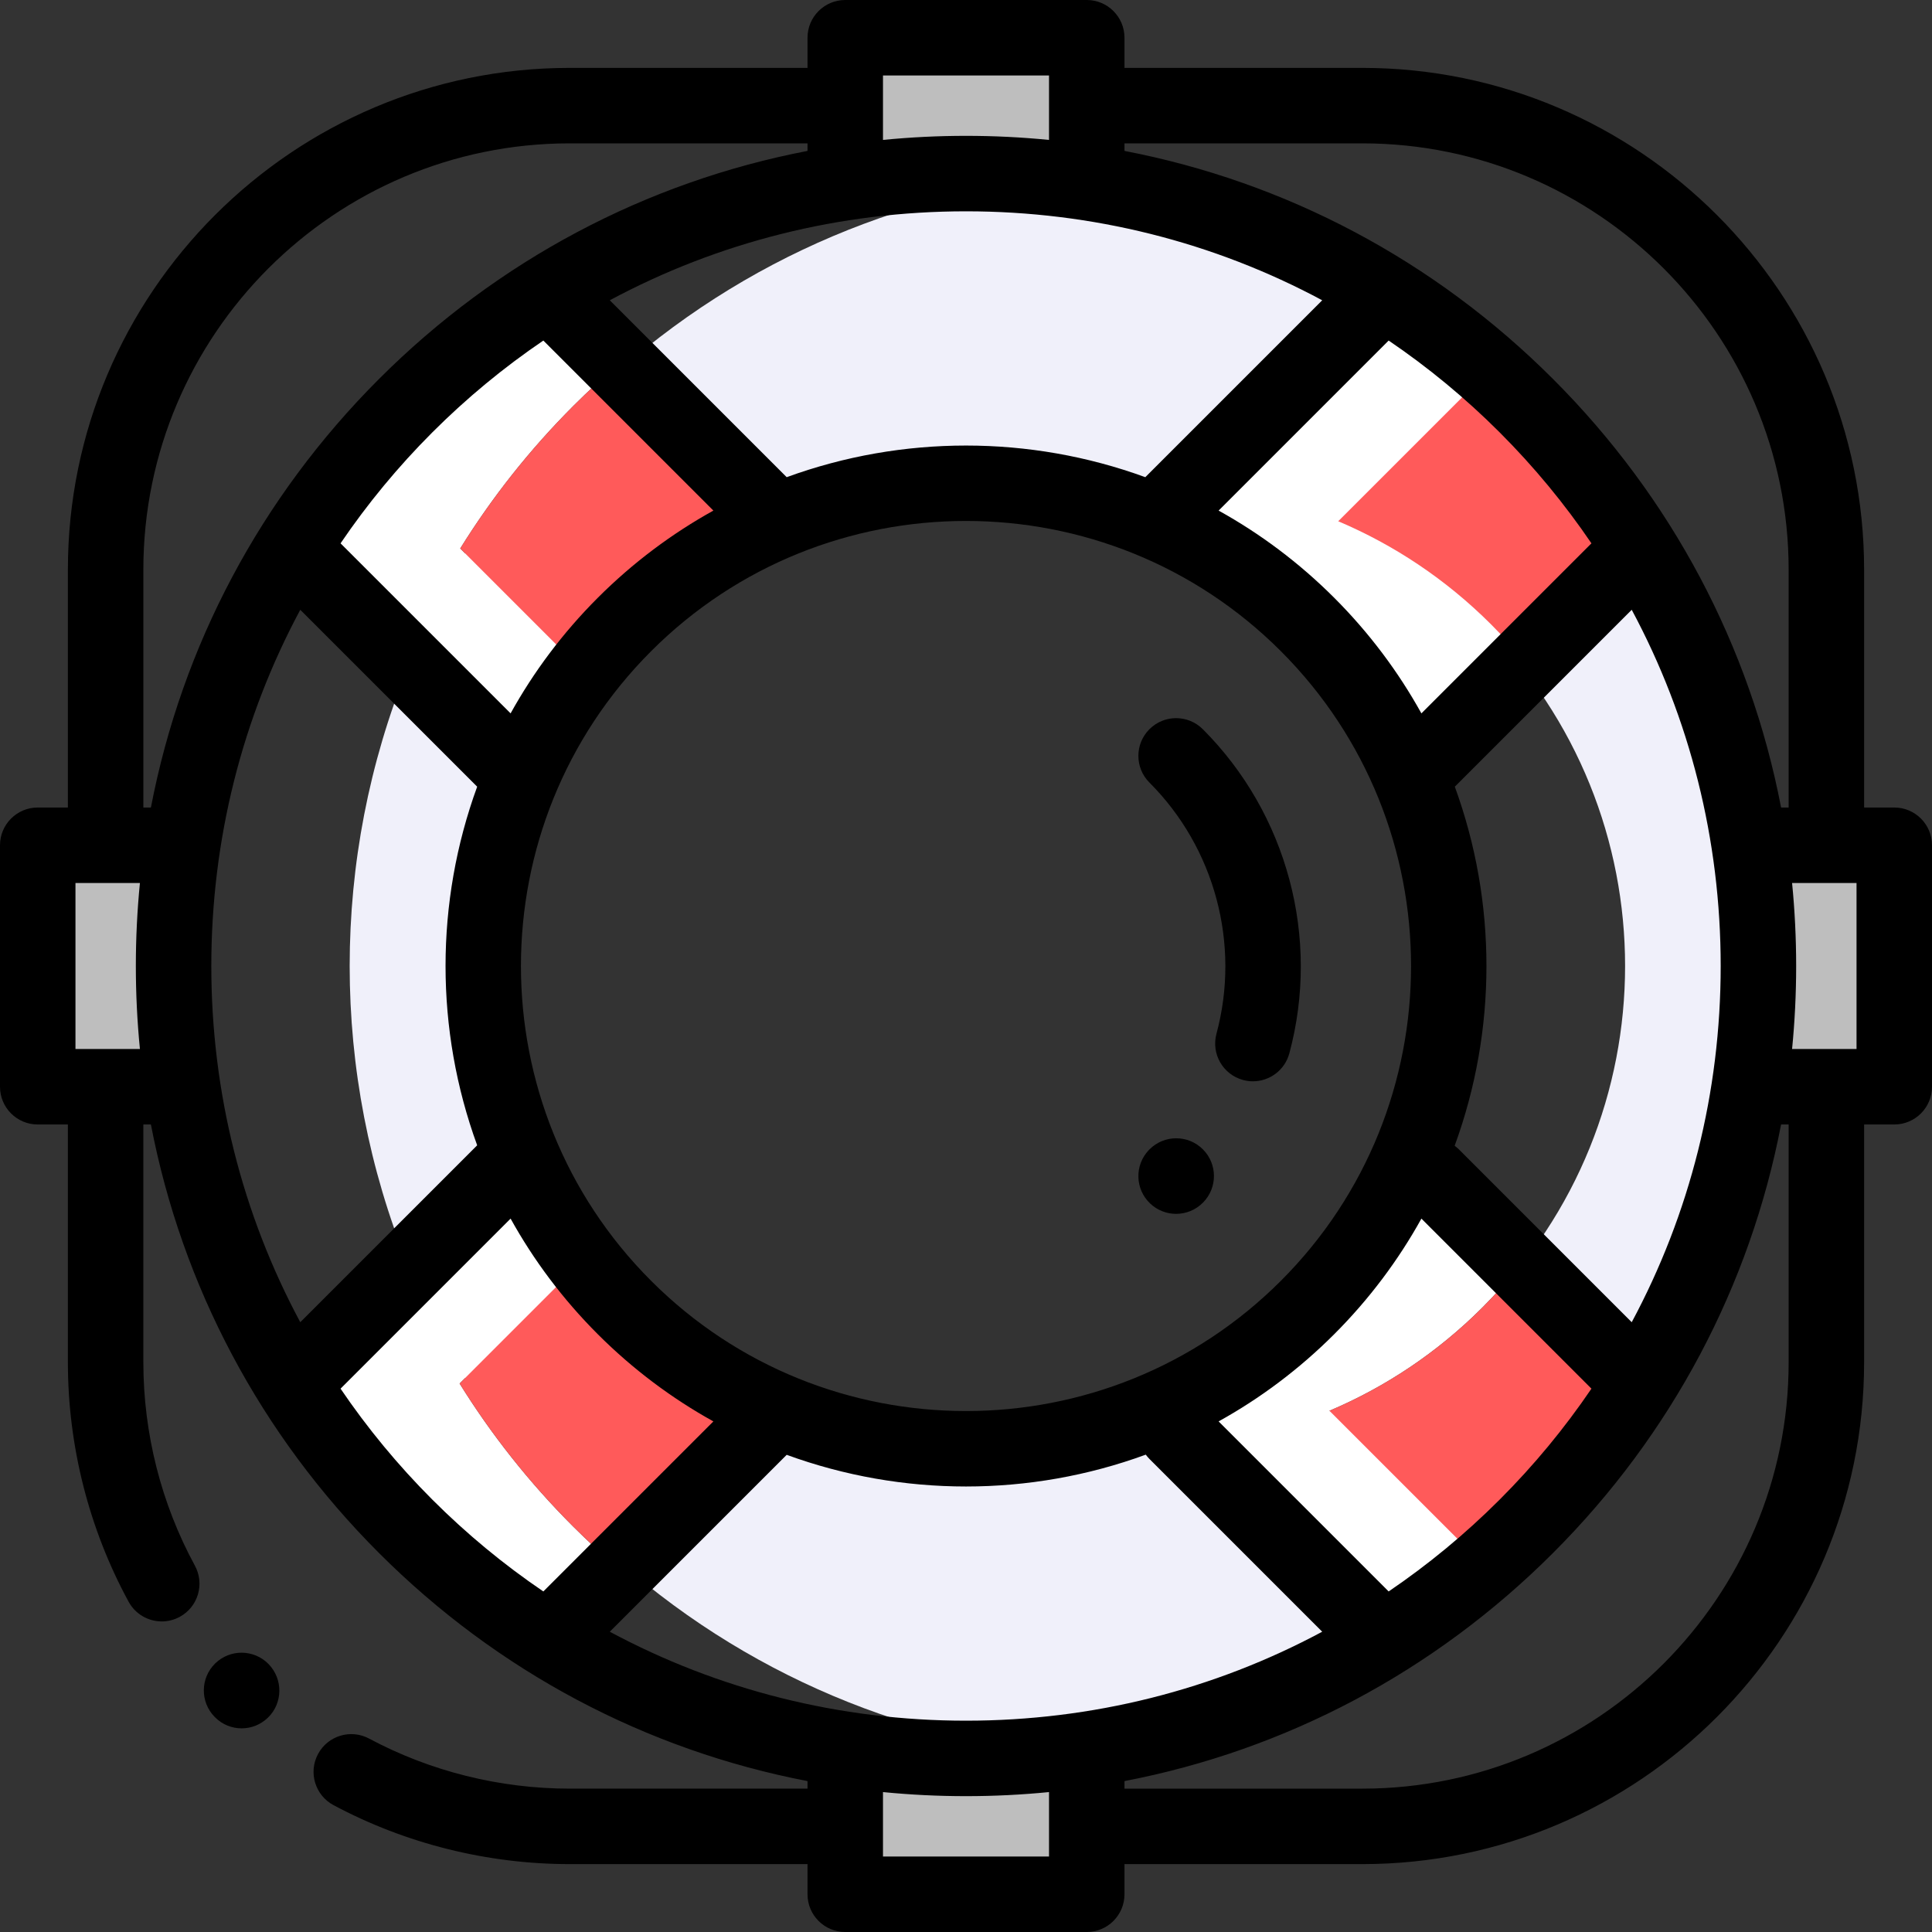 <?xml version="1.0" encoding="iso-8859-1"?>
<!-- Generator: Adobe Illustrator 19.0.0, SVG Export Plug-In . SVG Version: 6.00 Build 0)  -->
<svg version="1.1" id="Capa_1" xmlns="http://www.w3.org/2000/svg" xmlns:xlink="http://www.w3.org/1999/xlink" x="0px" y="0px"
	 viewBox="0 0 512 512" style="enable-background:new 0 0 512 512;" xml:space="preserve">
<rect x="0" y="0" width="512" height="512" fill="#333333" stroke="none"/>
<g>
	<polyline style="fill:#BEBEBE;" points="288,46 288,10 224,10 224,46 	"/>
	<polyline style="fill:#BEBEBE;" points="288,466 288,502 224,502 224,466 	"/>
	<polyline style="fill:#BEBEBE;" points="466,288 502,288 502,224 466,224 	"/>
	<polyline style="fill:#BEBEBE;" points="46,288 10,288 10,224 46,224 	"/>
</g>
<path style="fill:#F0F0FA;" d="M279.333,47.306c-45.724,5.083-90.098,25.14-125.159,60.201c-82.01,82.01-82.01,214.975,0,296.985
	c35.061,35.061,79.435,55.118,125.159,60.201c45.724-5.083,90.099-25.141,125.159-60.201c82.01-82.01,82.01-214.975,0-296.985
	C369.432,72.447,325.057,52.389,279.333,47.306z M393.176,346.51c-30.955,30.955-73.819,42.732-113.843,35.349
	c-40.024,7.383-82.888-4.394-113.843-35.349c-49.987-49.987-49.987-131.032,0-181.019c30.955-30.955,73.819-42.732,113.843-35.349
	c40.024-7.383,82.888,4.394,113.843,35.349C443.163,215.477,443.163,296.523,393.176,346.51z"/>
<path style="fill:#FFFFFF;" d="M152.008,107.508c3.936-3.936,7.999-7.666,12.159-11.223L145.35,77.468
	c-13.45,8.352-26.165,18.361-37.843,30.04C95.829,119.186,85.82,131.9,77.468,145.35l60.667,60.667
	c4.179-9.865,9.655-19.309,16.419-28.081l-32.586-32.586C130.32,131.9,140.329,119.186,152.008,107.508z"/>
<path style="fill:#FF5A5A;" d="M206.017,138.135l-41.851-41.851c-4.16,3.557-8.223,7.287-12.159,11.223
	c-11.678,11.678-21.687,24.392-30.04,37.843l32.586,32.586c3.333-4.322,6.974-8.484,10.936-12.446
	C177.494,153.486,191.292,144.374,206.017,138.135z"/>
<path style="fill:#FFFFFF;" d="M392.843,346.51c3.646-3.646,7.022-7.46,10.135-11.414l-29.113-29.113
	c-6.239,14.726-15.351,28.523-27.355,40.527s-25.801,21.117-40.527,27.355l60.667,60.667c9.276-5.76,18.19-12.327,26.667-19.667
	l-41-41.001C367.042,367.626,380.839,358.514,392.843,346.51z"/>
<path style="fill:#FF5A5A;" d="M434.532,366.65l-31.554-31.554c-3.113,3.953-6.489,7.767-10.135,11.414
	c-12.004,12.004-25.802,21.117-40.527,27.355l41,41.001c3.815-3.304,7.551-6.748,11.176-10.373
	C416.171,392.814,426.18,380.1,434.532,366.65z"/>
<path style="fill:#FFFFFF;" d="M354.649,138.135l39.918-39.918c-8.847-7.782-18.186-14.706-27.918-20.749l-60.667,60.667
	c14.726,6.239,28.523,15.351,40.527,27.355s21.116,25.801,27.355,40.527l30.408-30.408c-2.824-3.491-5.851-6.873-9.097-10.119
	C383.173,153.487,369.375,144.374,354.649,138.135z"/>
<path style="fill:#FF5A5A;" d="M404.492,107.508c-3.229-3.229-6.544-6.317-9.925-9.291l-39.918,39.918
	c14.726,6.239,28.523,15.351,40.527,27.355c3.246,3.246,6.273,6.627,9.097,10.119l30.259-30.259
	C426.18,131.9,416.171,119.186,404.492,107.508z"/>
<path style="fill:#FFFFFF;" d="M121.801,366.65l32.681-32.681c-6.73-8.745-12.183-18.157-16.347-27.986L77.468,366.65
	c8.352,13.45,18.361,26.165,30.04,37.843s24.392,21.687,37.843,30.04l18.739-18.739c-4.191-3.58-8.284-7.336-12.248-11.301
	C140.163,392.814,130.154,380.1,121.801,366.65z"/>
<path style="fill:#FF5A5A;" d="M165.49,346.51c-3.991-3.991-7.656-8.185-11.008-12.541l-32.681,32.681
	c8.352,13.45,18.361,26.165,30.04,37.843c3.964,3.964,8.057,7.72,12.248,11.301l41.928-41.928
	C191.292,367.626,177.494,358.513,165.49,346.51z"/>
<path d="M502,214h-7.99v-63.01c0-73.336-59.664-133-133-133H298V10c0-5.523-4.477-10-10-10h-64c-5.523,0-10,4.477-10,10v7.99h-63.01
	c-73.336,0-133,59.664-133,133V214H10c-5.523,0-10,4.477-10,10v64c0,5.523,4.477,10,10,10h7.99v63.01
	c0,22.163,5.564,44.107,16.09,63.46c1.813,3.334,5.248,5.224,8.793,5.224c1.614,0,3.251-0.392,4.769-1.217
	c4.852-2.639,6.646-8.711,4.007-13.563c-8.936-16.43-13.659-35.07-13.659-53.905V298h2.002
	c8.222,42.761,28.973,82.092,60.444,113.563c31.472,31.471,70.802,52.222,113.563,60.444v2.002h-63.01
	c-18.549,0-36.938-4.588-53.181-13.269c-4.871-2.604-10.93-0.766-13.533,4.106c-2.604,4.871-0.765,10.93,4.106,13.533
	c19.132,10.225,40.781,15.63,62.607,15.63H214V502c0,5.523,4.477,10,10,10h64c5.523,0,10-4.477,10-10v-7.99h63.01
	c73.336,0,133-59.664,133-133V298H502c5.523,0,10-4.477,10-10v-64C512,218.477,507.523,214,502,214z M492,278h-7.98
	c-0.003,0-0.006,0-0.01,0s-0.006,0-0.01,0h-9.081c0.717-7.264,1.081-14.604,1.081-22s-0.364-14.736-1.081-22H492V278z M256,456
	c-33.482,0-65.708-8.175-94.4-23.576l46.882-46.881c15.308,5.589,31.412,8.392,47.518,8.392c16.15,0,32.298-2.819,47.643-8.438
	c0.291,0.391,0.602,0.772,0.957,1.127l45.8,45.8C321.708,447.825,289.483,456,256,456z M256,56c33.482,0,65.708,8.175,94.4,23.576
	l-46.766,46.766c-0.038,0.038-0.07,0.08-0.107,0.118c-30.618-11.18-64.427-11.181-95.045-0.003L161.6,79.576
	C190.292,64.175,222.517,56,256,56z M353.581,158.419c-9.316-9.316-19.645-17.016-30.634-23.106l45.062-45.062
	c10.441,7.088,20.292,15.208,29.412,24.328s17.24,18.971,24.327,29.412l-45.062,45.062
	C370.597,178.064,362.897,167.735,353.581,158.419z M143.991,90.251l45.062,45.062c-10.989,6.09-21.318,13.79-30.634,23.106
	c-9.316,9.316-17.016,19.645-23.106,30.633L90.251,143.99c7.088-10.441,15.208-20.292,24.327-29.411l0,0
	C123.699,105.459,133.55,97.339,143.991,90.251z M172.561,172.562c23.007-23.007,53.218-34.506,83.439-34.506
	c30.214,0,60.438,11.504,83.438,34.505c46.008,46.008,46.008,120.87,0,166.877c-46.009,46.007-120.87,46.008-166.877,0
	C126.554,293.431,126.554,218.569,172.561,172.562z M368.009,421.749l-45.062-45.062c10.989-6.09,21.318-13.79,30.634-23.106
	c9.316-9.316,17.016-19.645,23.106-30.634l45.062,45.062c-7.088,10.441-15.208,20.292-24.328,29.412S378.45,414.661,368.009,421.749
	z M432.424,350.4l-45.8-45.8c-0.355-0.355-0.736-0.666-1.127-0.957c11.224-30.652,11.238-64.511,0.042-95.17
	c0.039-0.037,0.08-0.069,0.118-0.107l46.766-46.766C447.825,190.292,456,222.517,456,256C456,289.482,447.825,321.708,432.424,350.4
	z M361.01,37.99c62.309,0,113,50.691,113,113V214h-2.002c-8.222-42.761-28.973-82.092-60.444-113.563
	C380.092,68.965,340.761,48.214,298,39.992V37.99H361.01z M234,20h44v17.081C270.736,36.364,263.396,36,256,36
	s-14.736,0.364-22,1.081V20z M37.99,150.99c0-62.309,50.691-113,113-113H214v2.002c-42.761,8.222-82.092,28.973-113.563,60.444
	C68.965,131.908,48.214,171.239,39.992,214H37.99V150.99z M20,278v-44h17.081C36.364,241.264,36,248.604,36,256
	s0.364,14.736,1.081,22H20z M79.576,161.6l46.881,46.881c-11.177,30.616-11.177,64.421,0,95.037L79.576,350.4
	C64.175,321.708,56,289.483,56,256C56,222.518,64.175,190.293,79.576,161.6z M90.251,368.009l45.062-45.062
	c6.09,10.989,13.79,21.318,23.106,30.634c9.316,9.316,19.645,17.016,30.634,23.106l-45.062,45.062
	c-10.441-7.088-20.292-15.208-29.412-24.328S97.339,378.45,90.251,368.009z M234,492v-17.081c7.264,0.717,14.604,1.081,22,1.081
	s14.736-0.364,22-1.081V492H234z M474.01,361.01c0,62.309-50.691,113-113,113H298v-2.002c42.761-8.222,82.092-28.973,113.563-60.444
	c31.471-31.472,52.222-70.802,60.444-113.563h2.002v63.009H474.01z"/>
<path d="M57.024,440.834c-3.949,3.861-4.02,10.192-0.159,14.141c0.02,0.021,0.064,0.065,0.095,0.096
	c1.948,1.975,4.507,2.961,7.072,2.961c2.524,0,5.053-0.956,7.006-2.866c3.949-3.861,3.988-10.225,0.126-14.174
	S60.973,436.973,57.024,440.834z"/>
<path d="M304.637,304.587c-0.067,0.067-0.158,0.161-0.224,0.23c-3.792,4.015-3.611,10.344,0.404,14.136
	c1.933,1.825,4.4,2.73,6.864,2.73c2.603,0,5.201-1.01,7.155-3.012c3.848-3.91,3.829-10.198-0.057-14.084
	C314.875,300.682,308.542,300.682,304.637,304.587z"/>
<path d="M322.376,273.953c-1.437,5.333,1.722,10.82,7.055,12.256c0.871,0.235,1.746,0.347,2.607,0.347
	c4.41,0,8.448-2.94,9.649-7.402c8.243-30.602-0.545-63.52-22.933-85.909c-3.906-3.905-10.237-3.905-14.142,0s-3.906,10.237,0,14.142
	C321.957,224.732,328.764,250.239,322.376,273.953z"/>
<g>
</g>
<g>
</g>
<g>
</g>
<g>
</g>
<g>
</g>
<g>
</g>
<g>
</g>
<g>
</g>
<g>
</g>
<g>
</g>
<g>
</g>
<g>
</g>
<g>
</g>
<g>
</g>
<g>
</g>
</svg>
